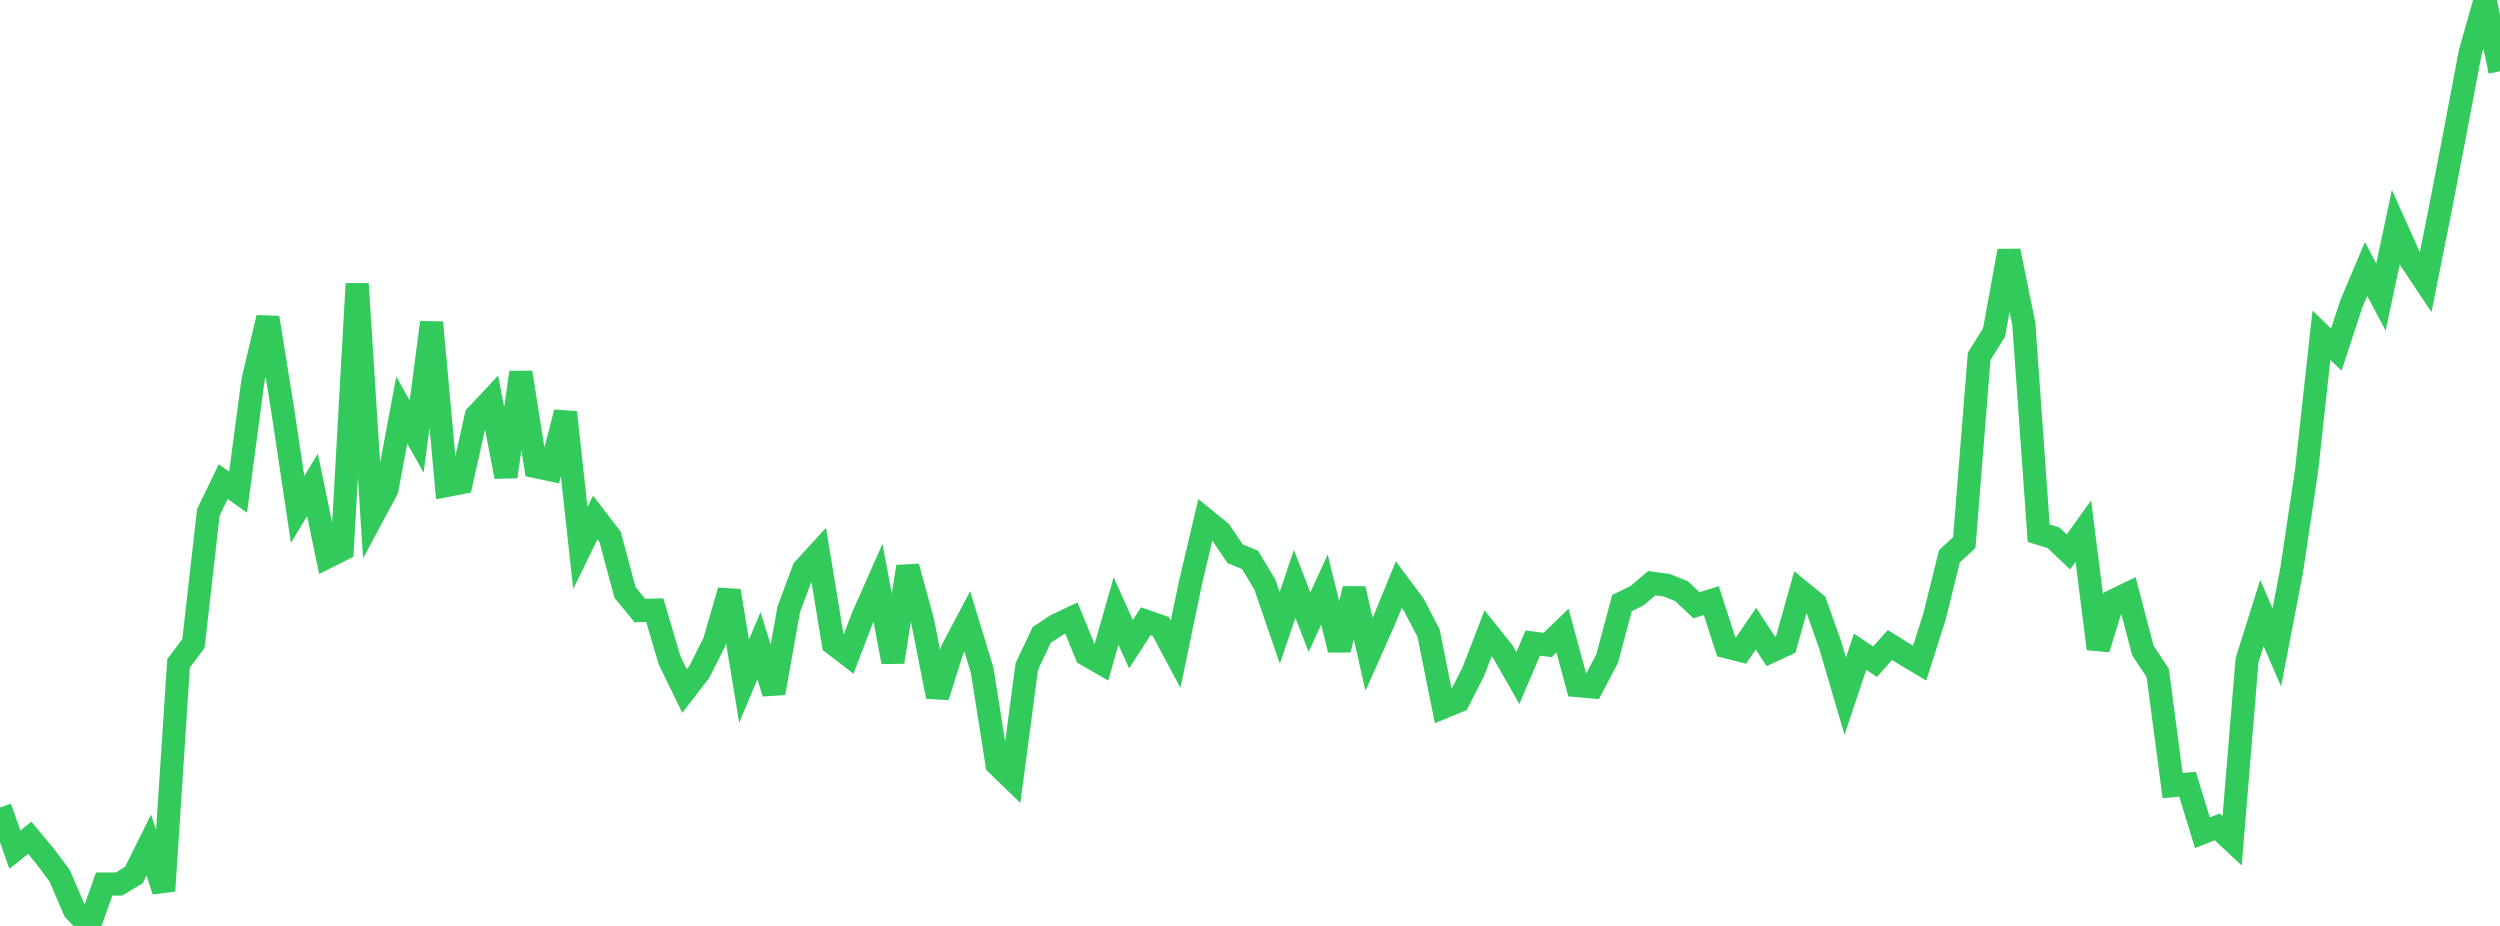 <?xml version="1.0" standalone="no"?>
<!DOCTYPE svg PUBLIC "-//W3C//DTD SVG 1.1//EN" "http://www.w3.org/Graphics/SVG/1.1/DTD/svg11.dtd">

<svg width="135" height="50" viewBox="0 0 135 50" preserveAspectRatio="none" 
  xmlns="http://www.w3.org/2000/svg"
  xmlns:xlink="http://www.w3.org/1999/xlink">


<polyline points="0.0, 43.606 0.804, 45.881 1.607, 45.239 2.411, 46.209 3.214, 47.277 4.018, 49.145 4.821, 50.0 5.625, 47.738 6.429, 47.736 7.232, 47.246 8.036, 45.634 8.839, 48.108 9.643, 35.819 10.446, 34.748 11.25, 27.672 12.054, 26.008 12.857, 26.577 13.661, 20.536 14.464, 17.154 15.268, 22.159 16.071, 27.513 16.875, 26.181 17.679, 30.072 18.482, 29.67 19.286, 15.323 20.089, 27.928 20.893, 26.427 21.696, 22.143 22.5, 23.577 23.304, 17.414 24.107, 26.218 24.911, 26.062 25.714, 22.462 26.518, 21.601 27.321, 25.74 28.125, 20.113 28.929, 25.197 29.732, 25.366 30.536, 22.269 31.339, 29.591 32.143, 27.944 32.946, 28.991 33.75, 31.992 34.554, 32.97 35.357, 32.948 36.161, 35.669 36.964, 37.316 37.768, 36.271 38.571, 34.675 39.375, 31.903 40.179, 36.785 40.982, 34.87 41.786, 37.424 42.589, 32.919 43.393, 30.75 44.196, 29.872 45.0, 34.756 45.804, 35.373 46.607, 33.273 47.411, 31.459 48.214, 35.748 49.018, 30.599 49.821, 33.541 50.625, 37.619 51.429, 35.075 52.232, 33.556 53.036, 36.191 53.839, 41.272 54.643, 42.05 55.446, 35.991 56.25, 34.288 57.054, 33.757 57.857, 33.378 58.661, 35.35 59.464, 35.81 60.268, 32.993 61.071, 34.788 61.875, 33.546 62.679, 33.826 63.482, 35.33 64.286, 31.467 65.089, 28.063 65.893, 28.716 66.696, 29.9 67.5, 30.234 68.304, 31.568 69.107, 33.906 69.911, 31.527 70.714, 33.597 71.518, 31.833 72.321, 35.087 73.125, 31.795 73.929, 35.332 74.732, 33.528 75.536, 31.57 76.339, 32.648 77.143, 34.19 77.946, 38.187 78.75, 37.857 79.554, 36.282 80.357, 34.195 81.161, 35.204 81.964, 36.615 82.768, 34.725 83.571, 34.83 84.375, 34.056 85.179, 37.023 85.982, 37.093 86.786, 35.562 87.589, 32.564 88.393, 32.173 89.196, 31.492 90.0, 31.601 90.804, 31.923 91.607, 32.683 92.411, 32.433 93.214, 34.924 94.018, 35.127 94.821, 33.947 95.625, 35.175 96.429, 34.803 97.232, 31.934 98.036, 32.59 98.839, 34.853 99.643, 37.593 100.446, 35.191 101.25, 35.733 102.054, 34.83 102.857, 35.329 103.661, 35.81 104.464, 33.285 105.268, 30.04 106.071, 29.297 106.875, 19.24 107.679, 17.956 108.482, 13.55 109.286, 17.494 110.089, 28.793 110.893, 29.041 111.696, 29.805 112.5, 28.68 113.304, 35.037 114.107, 32.448 114.911, 32.06 115.714, 35.123 116.518, 36.34 117.321, 42.423 118.125, 42.344 118.929, 44.967 119.732, 44.652 120.536, 45.401 121.339, 35.661 122.143, 33.105 122.946, 34.963 123.75, 30.79 124.554, 25.418 125.357, 18.104 126.161, 18.877 126.964, 16.429 127.768, 14.526 128.571, 16.042 129.375, 12.257 130.179, 14.051 130.982, 15.253 131.786, 11.233 132.589, 7.071 133.393, 2.827 134.196, 0.0 135.0, 3.848" fill="none" stroke="#32ca5b" stroke-width="1.25"/>

</svg>
